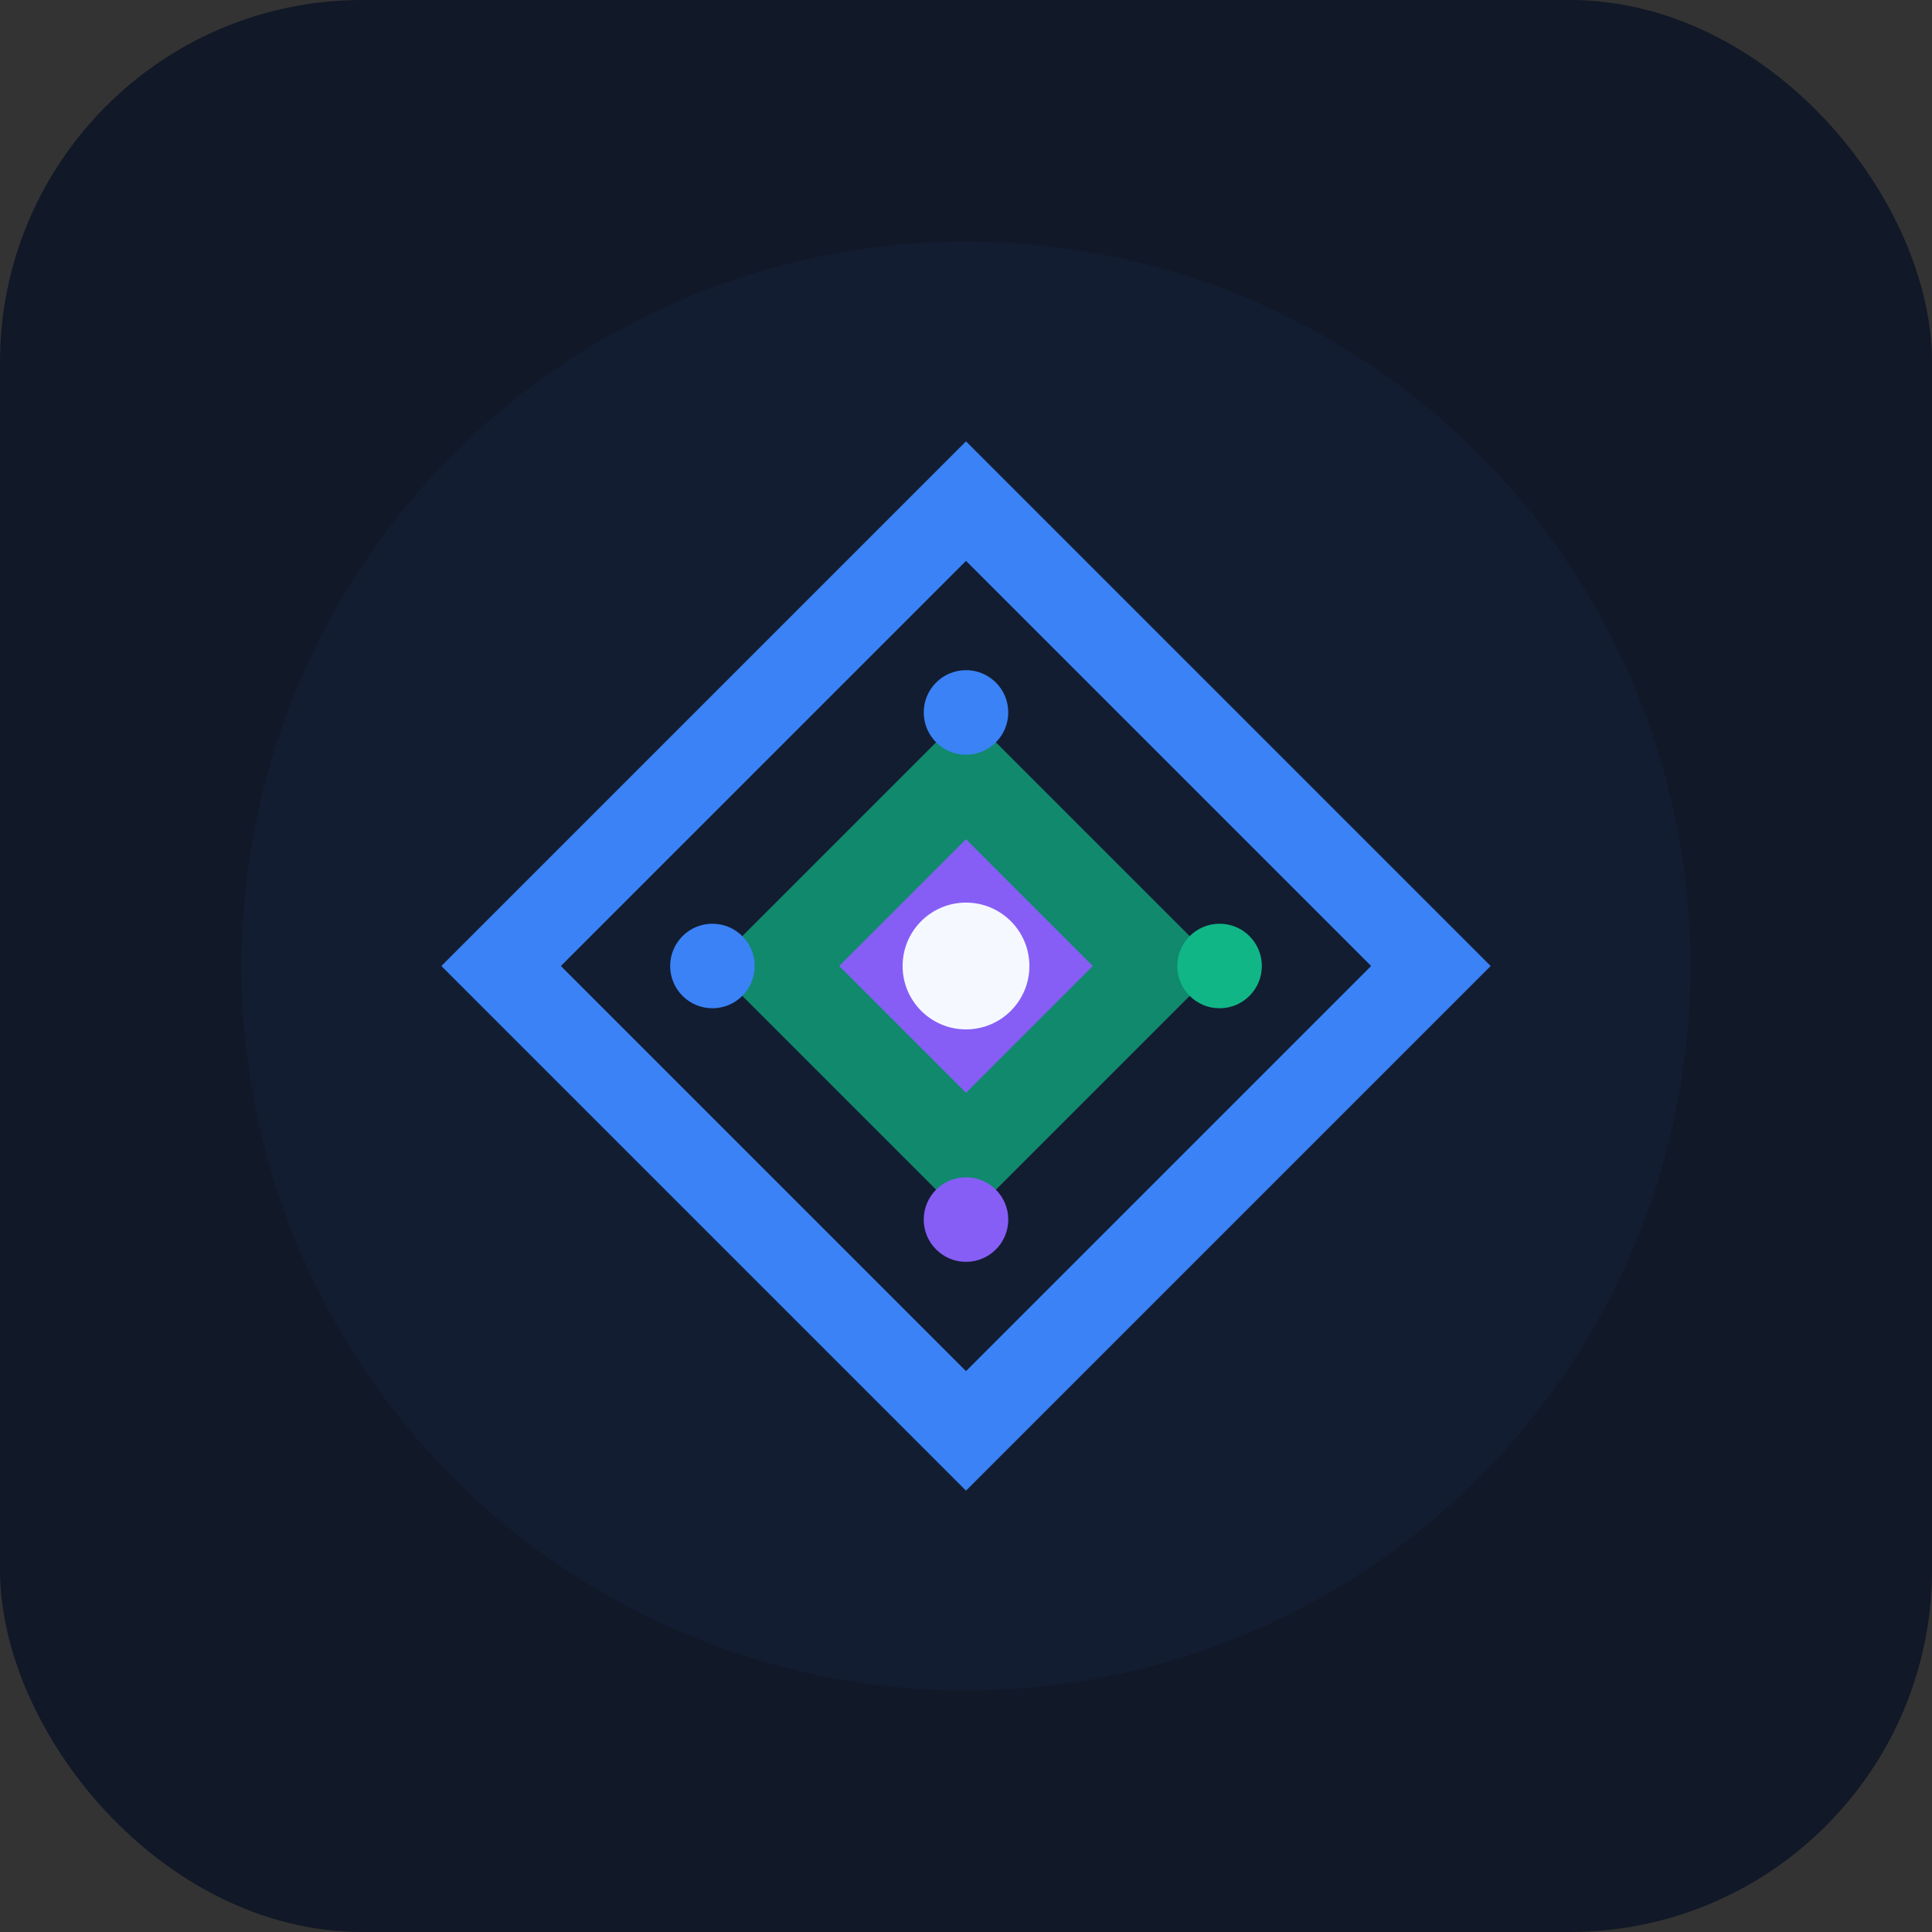<svg xmlns="http://www.w3.org/2000/svg" viewBox="0 0 32 32">
  <rect x="0" y="0" width="32" height="32" fill="#333333" stroke="none"/>
  <!-- Background -->
  <rect width="32" height="32" rx="6" fill="#111827"/>
  
  <!-- Geometric Diamond Logo -->
  <g transform="translate(16, 16) scale(0.7)">
    <!-- Outer diamond -->
    <polygon points="0,-11 11,0 0,11 -11,0" stroke="#3b82f6" stroke-width="2" fill="none"/>
    <!-- Middle diamond -->
    <polygon points="0,-6 6,0 0,6 -6,0" fill="#10b981" opacity="0.7"/>
    <!-- Inner diamond -->
    <polygon points="0,-3 3,0 0,3 -3,0" fill="#8b5cf6"/>
    <!-- Center circle -->
    <circle cx="0" cy="0" r="1.5" fill="white"/>
    <!-- Corner dots -->
    <circle cx="0" cy="-6" r="1" fill="#3b82f6"/>
    <circle cx="6" cy="0" r="1" fill="#10b981"/>
    <circle cx="0" cy="6" r="1" fill="#8b5cf6"/>
    <circle cx="-6" cy="0" r="1" fill="#3b82f6"/>
  </g>
  
  <!-- Subtle background glow -->
  <circle cx="16" cy="16" r="12" fill="#3b82f6" opacity="0.05"/>
</svg>